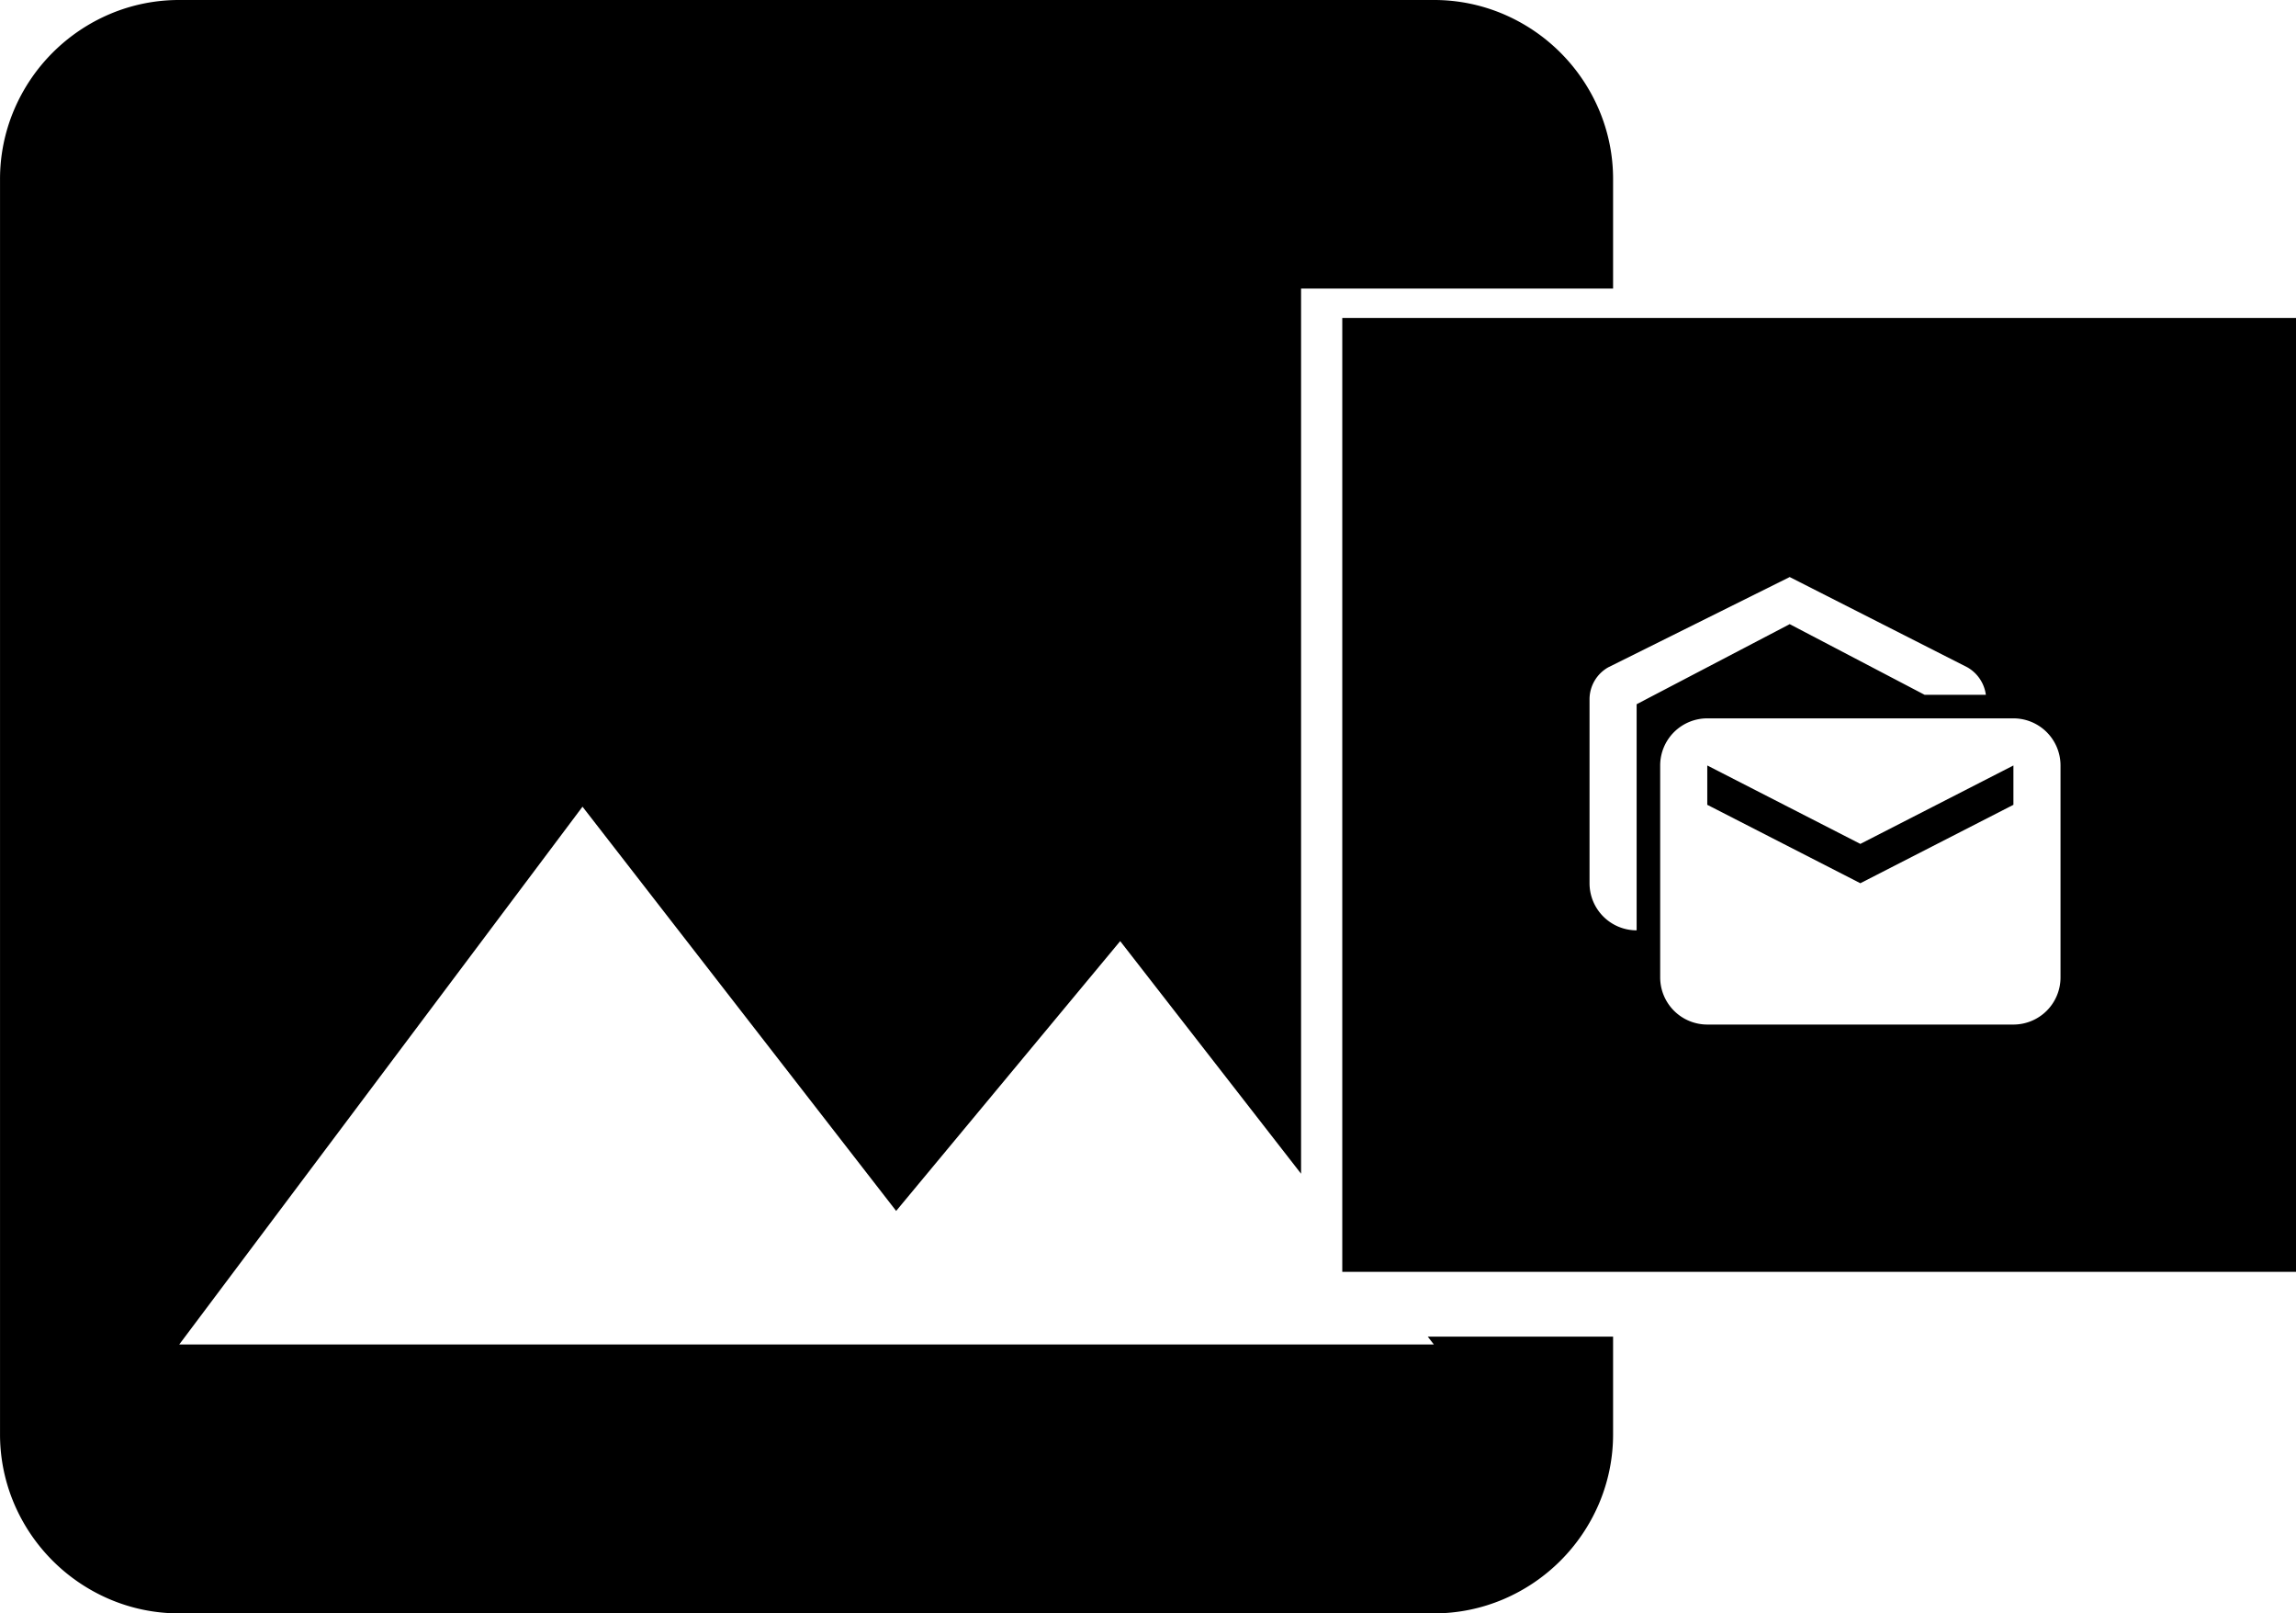 <svg xmlns="http://www.w3.org/2000/svg" width="195" height="137" viewBox="0 0 195 137">
  <path id="Header_-_Side_Small_Form" data-name="Header - Side Small Form" d="M121.778,137H15.223a15.023,15.023,0,0,1-5.91-1.2,15.359,15.359,0,0,1-8.111-8.11,15.023,15.023,0,0,1-1.2-5.91V15.223a15.023,15.023,0,0,1,1.2-5.91A15.357,15.357,0,0,1,9.312,1.2,15.023,15.023,0,0,1,15.223,0H121.778a15.023,15.023,0,0,1,5.91,1.2A15.365,15.365,0,0,1,135.8,9.312a15.023,15.023,0,0,1,1.2,5.91V24.5H110.5V99.667L95.139,79.916l-19.028,22.91L49.472,68.5,15.223,114.167H121.778l-.518-.667H137v8.278a15.029,15.029,0,0,1-1.2,5.91,15.367,15.367,0,0,1-8.111,8.11A15.023,15.023,0,0,1,121.778,137ZM195,108H114V27h81v81ZM145,61a4,4,0,0,0-4,4V83a4.005,4.005,0,0,0,4,4h26a4,4,0,0,0,4-4V65a4,4,0,0,0-4-4Zm7-12h0L136.6,56.66A3.121,3.121,0,0,0,135,59.34V75a4,4,0,0,0,4,4V59.8L152,53l11.46,6h5.2a3.171,3.171,0,0,0-1.58-2.34L152,49Zm6,26h0l-13-6.66V65l13,6.66L171,65v3.34L158,75Z" transform="translate(0)"/>
</svg>
